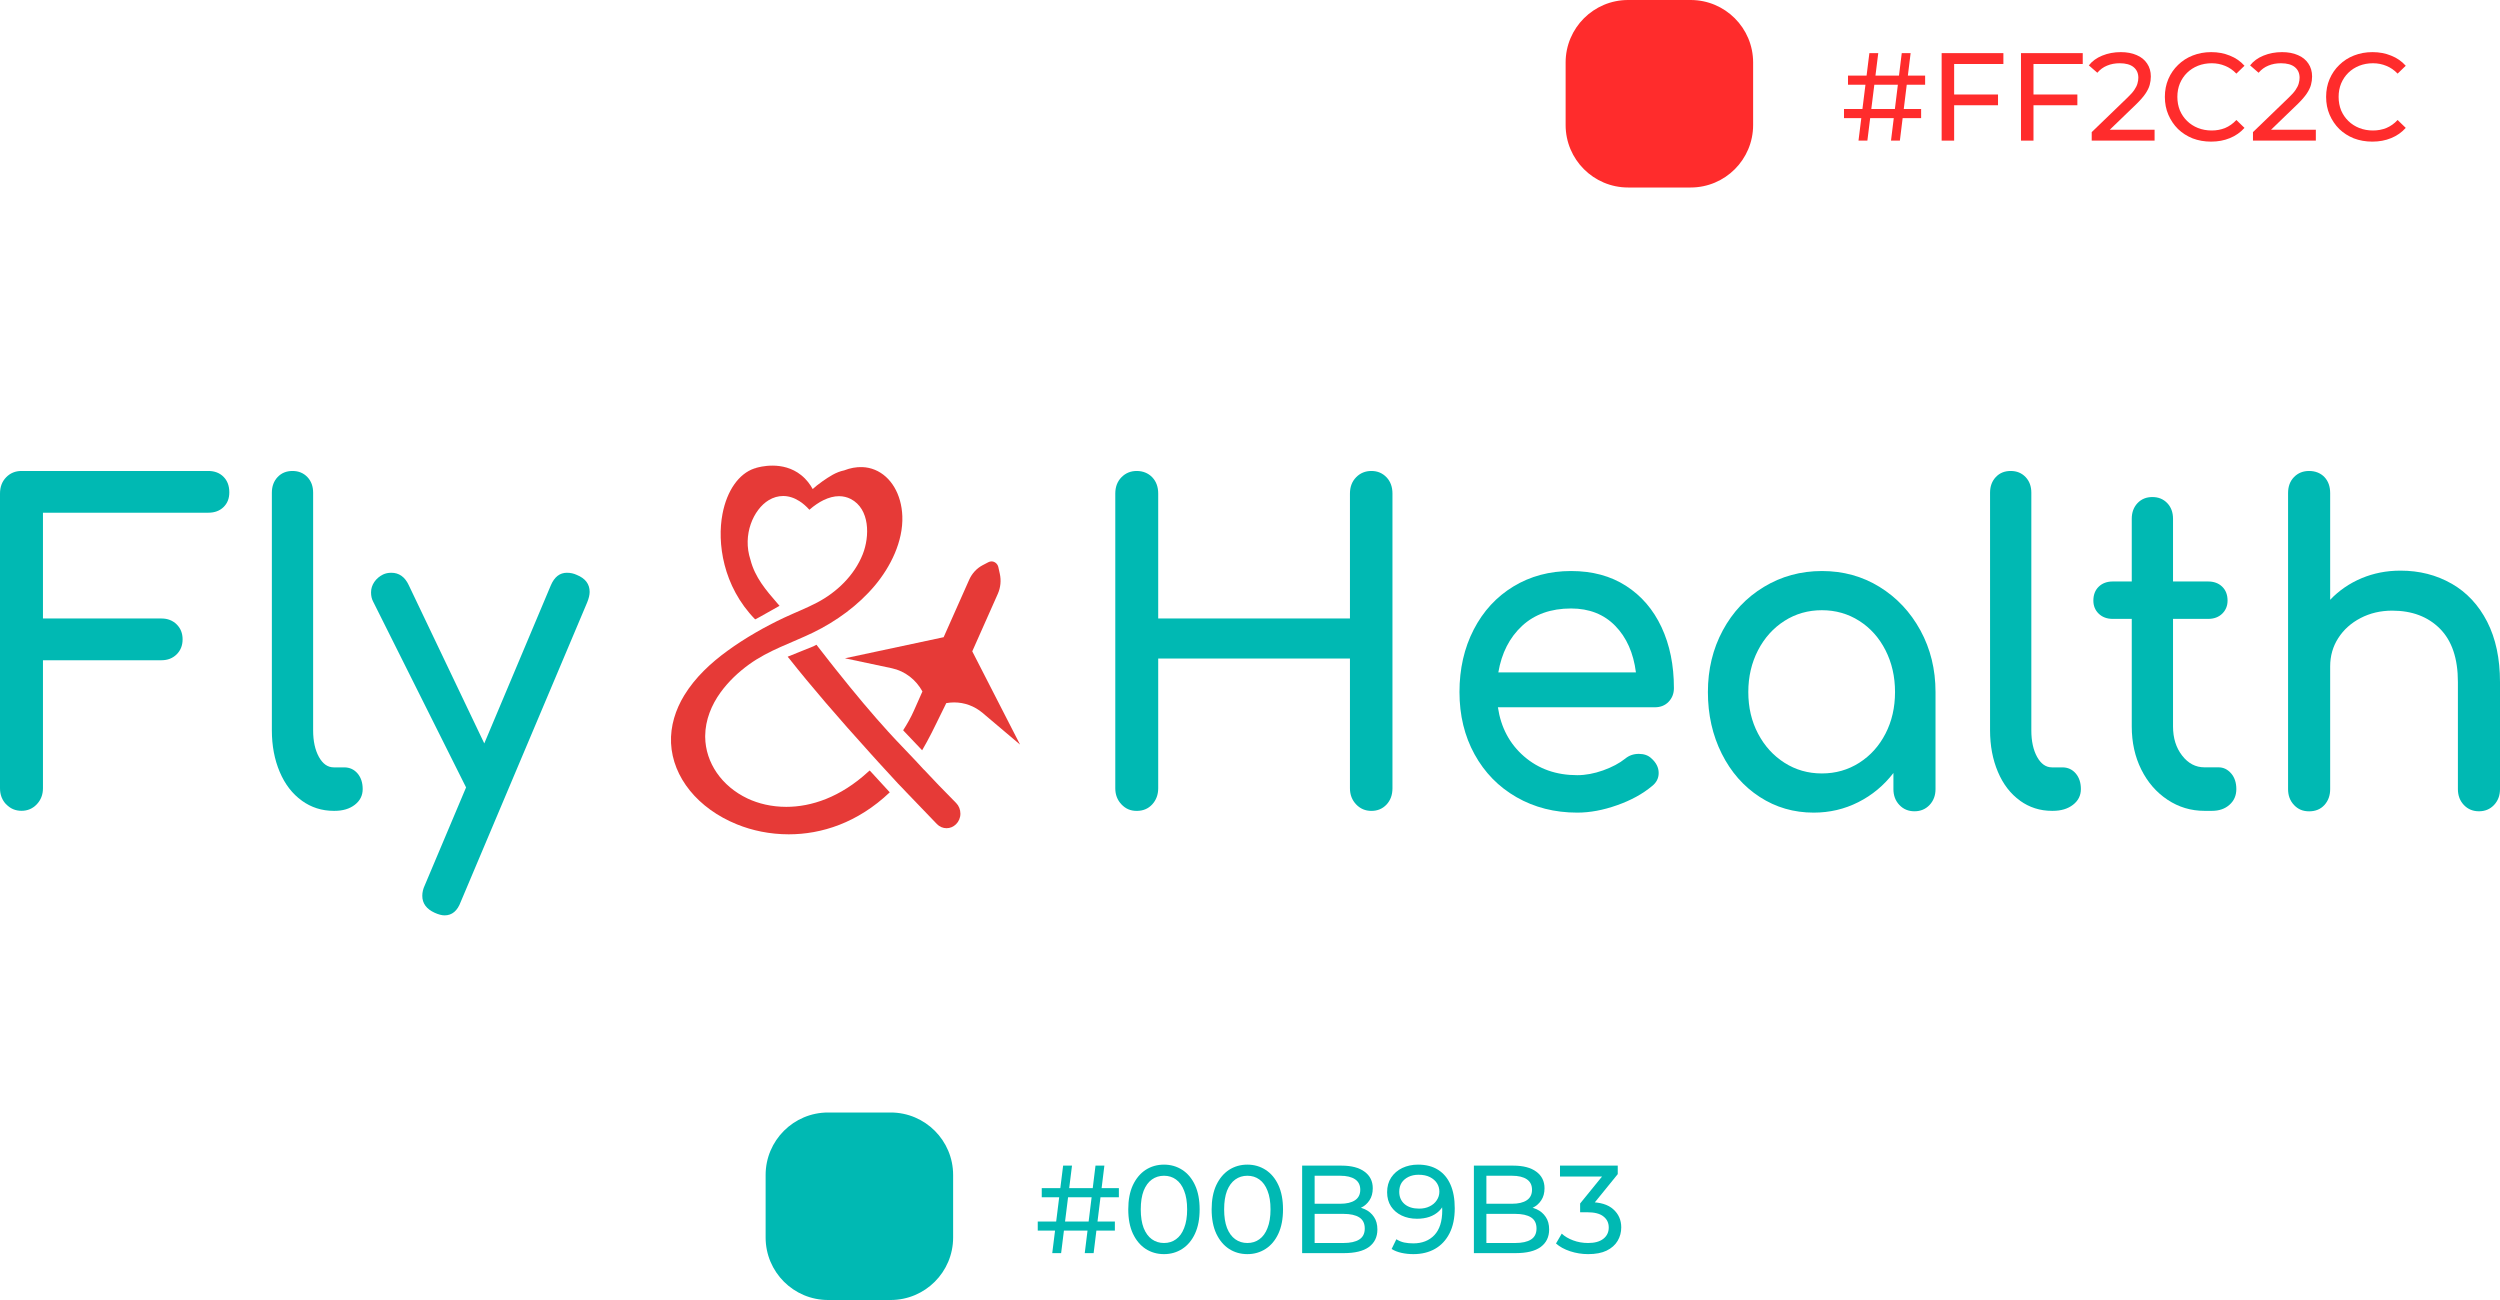<svg width="800" height="416" viewBox="0 0 800 416" fill="none" xmlns="http://www.w3.org/2000/svg">
<path d="M347.12 401L350.56 373H353.4L349.96 401H347.12ZM332.08 393.8V390.88H356.76V393.8H332.08ZM336.72 401L340.2 373H343.04L339.56 401H336.72ZM333.36 383.12V380.2H358.04V383.12H333.36Z" fill="#00B9B3"/>
<path d="M372.485 401.32C370.298 401.32 368.338 400.76 366.605 399.64C364.898 398.52 363.538 396.893 362.525 394.76C361.538 392.627 361.045 390.04 361.045 387C361.045 383.96 361.538 381.373 362.525 379.24C363.538 377.107 364.898 375.48 366.605 374.36C368.338 373.24 370.298 372.68 372.485 372.68C374.645 372.68 376.592 373.24 378.325 374.36C380.058 375.48 381.418 377.107 382.405 379.24C383.392 381.373 383.885 383.96 383.885 387C383.885 390.04 383.392 392.627 382.405 394.76C381.418 396.893 380.058 398.52 378.325 399.64C376.592 400.76 374.645 401.32 372.485 401.32ZM372.485 397.76C373.952 397.76 375.232 397.36 376.325 396.56C377.445 395.76 378.312 394.56 378.925 392.96C379.565 391.36 379.885 389.373 379.885 387C379.885 384.627 379.565 382.64 378.925 381.04C378.312 379.44 377.445 378.24 376.325 377.44C375.232 376.64 373.952 376.24 372.485 376.24C371.018 376.24 369.725 376.64 368.605 377.44C367.485 378.24 366.605 379.44 365.965 381.04C365.352 382.64 365.045 384.627 365.045 387C365.045 389.373 365.352 391.36 365.965 392.96C366.605 394.56 367.485 395.76 368.605 396.56C369.725 397.36 371.018 397.76 372.485 397.76Z" fill="#00B9B3"/>
<path d="M399.165 401.32C396.978 401.32 395.018 400.76 393.285 399.64C391.578 398.52 390.218 396.893 389.205 394.76C388.218 392.627 387.725 390.04 387.725 387C387.725 383.96 388.218 381.373 389.205 379.24C390.218 377.107 391.578 375.48 393.285 374.36C395.018 373.24 396.978 372.68 399.165 372.68C401.325 372.68 403.271 373.24 405.005 374.36C406.738 375.48 408.098 377.107 409.085 379.24C410.071 381.373 410.565 383.96 410.565 387C410.565 390.04 410.071 392.627 409.085 394.76C408.098 396.893 406.738 398.52 405.005 399.64C403.271 400.76 401.325 401.32 399.165 401.32ZM399.165 397.76C400.631 397.76 401.911 397.36 403.005 396.56C404.125 395.76 404.991 394.56 405.605 392.96C406.245 391.36 406.565 389.373 406.565 387C406.565 384.627 406.245 382.64 405.605 381.04C404.991 379.44 404.125 378.24 403.005 377.44C401.911 376.64 400.631 376.24 399.165 376.24C397.698 376.24 396.405 376.64 395.285 377.44C394.165 378.24 393.285 379.44 392.645 381.04C392.031 382.64 391.725 384.627 391.725 387C391.725 389.373 392.031 391.36 392.645 392.96C393.285 394.56 394.165 395.76 395.285 396.56C396.405 397.36 397.698 397.76 399.165 397.76Z" fill="#00B9B3"/>
<path d="M416.684 401V373H429.244C432.471 373 434.951 373.653 436.684 374.96C438.418 376.24 439.284 378 439.284 380.24C439.284 381.76 438.938 383.04 438.244 384.08C437.578 385.12 436.671 385.92 435.524 386.48C434.378 387.04 433.138 387.32 431.804 387.32L432.524 386.12C434.124 386.12 435.538 386.4 436.764 386.96C437.991 387.52 438.964 388.347 439.684 389.44C440.404 390.507 440.764 391.84 440.764 393.44C440.764 395.84 439.858 397.707 438.044 399.04C436.258 400.347 433.591 401 430.044 401H416.684ZM420.684 397.76H429.884C432.098 397.76 433.791 397.387 434.964 396.64C436.138 395.893 436.724 394.72 436.724 393.12C436.724 391.493 436.138 390.307 434.964 389.56C433.791 388.813 432.098 388.44 429.884 388.44H420.324V385.2H428.884C430.911 385.2 432.484 384.827 433.604 384.08C434.724 383.333 435.284 382.213 435.284 380.72C435.284 379.227 434.724 378.107 433.604 377.36C432.484 376.613 430.911 376.24 428.884 376.24H420.684V397.76Z" fill="#00B9B3"/>
<path d="M453.758 372.68C456.291 372.68 458.424 373.227 460.158 374.32C461.918 375.413 463.251 377 464.158 379.08C465.064 381.133 465.518 383.653 465.518 386.64C465.518 389.813 464.958 392.493 463.838 394.68C462.718 396.867 461.171 398.52 459.198 399.64C457.224 400.76 454.918 401.32 452.278 401.32C450.971 401.32 449.704 401.187 448.478 400.92C447.278 400.653 446.224 400.24 445.318 399.68L446.838 396.56C447.584 397.04 448.411 397.387 449.318 397.6C450.251 397.787 451.224 397.88 452.238 397.88C455.064 397.88 457.318 397 458.998 395.24C460.678 393.453 461.518 390.813 461.518 387.32C461.518 386.76 461.491 386.093 461.438 385.32C461.384 384.547 461.264 383.787 461.078 383.04L462.398 384.4C462.024 385.627 461.398 386.667 460.518 387.52C459.664 388.347 458.624 388.973 457.398 389.4C456.198 389.8 454.878 390 453.438 390C451.598 390 449.958 389.653 448.518 388.96C447.078 388.267 445.944 387.293 445.118 386.04C444.291 384.76 443.878 383.253 443.878 381.52C443.878 379.707 444.304 378.147 445.158 376.84C446.038 375.507 447.224 374.48 448.718 373.76C450.238 373.04 451.918 372.68 453.758 372.68ZM453.918 375.92C452.718 375.92 451.651 376.147 450.718 376.6C449.784 377.053 449.051 377.68 448.518 378.48C448.011 379.28 447.758 380.24 447.758 381.36C447.758 383.013 448.331 384.333 449.478 385.32C450.624 386.28 452.171 386.76 454.118 386.76C455.398 386.76 456.518 386.52 457.478 386.04C458.464 385.56 459.224 384.907 459.758 384.08C460.318 383.253 460.598 382.333 460.598 381.32C460.598 380.333 460.344 379.44 459.838 378.64C459.331 377.84 458.584 377.187 457.598 376.68C456.611 376.173 455.384 375.92 453.918 375.92Z" fill="#00B9B3"/>
<path d="M471.645 401V373H484.205C487.432 373 489.912 373.653 491.645 374.96C493.379 376.24 494.245 378 494.245 380.24C494.245 381.76 493.899 383.04 493.205 384.08C492.539 385.12 491.632 385.92 490.485 386.48C489.339 387.04 488.099 387.32 486.765 387.32L487.485 386.12C489.085 386.12 490.499 386.4 491.725 386.96C492.952 387.52 493.925 388.347 494.645 389.44C495.365 390.507 495.725 391.84 495.725 393.44C495.725 395.84 494.819 397.707 493.005 399.04C491.219 400.347 488.552 401 485.005 401H471.645ZM475.645 397.76H484.845C487.059 397.76 488.752 397.387 489.925 396.64C491.099 395.893 491.685 394.72 491.685 393.12C491.685 391.493 491.099 390.307 489.925 389.56C488.752 388.813 487.059 388.44 484.845 388.44H475.285V385.2H483.845C485.872 385.2 487.445 384.827 488.565 384.08C489.685 383.333 490.245 382.213 490.245 380.72C490.245 379.227 489.685 378.107 488.565 377.36C487.445 376.613 485.872 376.24 483.845 376.24H475.645V397.76Z" fill="#00B9B3"/>
<path d="M508.199 401.32C506.225 401.32 504.305 401.013 502.439 400.4C500.599 399.787 499.092 398.96 497.919 397.92L499.759 394.76C500.692 395.64 501.905 396.36 503.399 396.92C504.892 397.48 506.492 397.76 508.199 397.76C510.279 397.76 511.892 397.32 513.039 396.44C514.212 395.533 514.799 394.32 514.799 392.8C514.799 391.333 514.239 390.16 513.119 389.28C512.025 388.373 510.279 387.92 507.879 387.92H505.639V385.12L513.959 374.88L514.519 376.48H499.199V373H517.679V375.72L509.399 385.92L507.319 384.68H508.639C512.025 384.68 514.559 385.44 516.239 386.96C517.945 388.48 518.799 390.413 518.799 392.76C518.799 394.333 518.412 395.773 517.639 397.08C516.865 398.387 515.692 399.427 514.119 400.2C512.572 400.947 510.599 401.32 508.199 401.32Z" fill="#00B9B3"/>
<path d="M1.977 257.402C0.659 256.014 0 254.292 0 252.251V157.944C0 155.806 0.659 154.07 1.977 152.724C3.295 151.377 4.93 150.71 6.867 150.71H66.644C68.674 150.71 70.295 151.335 71.534 152.585C72.773 153.834 73.379 155.487 73.379 157.528C73.379 159.569 72.76 161.055 71.534 162.263C70.295 163.471 68.674 164.068 66.644 164.068H13.748V197.919H51.696C53.634 197.919 55.242 198.544 56.52 199.794C57.799 201.043 58.432 202.654 58.432 204.598C58.432 206.542 57.786 208.152 56.52 209.402C55.242 210.652 53.634 211.276 51.696 211.276H13.748V252.223C13.748 254.264 13.089 255.986 11.771 257.374C10.453 258.763 8.818 259.457 6.881 259.457C4.943 259.457 3.308 258.763 1.99 257.374L1.977 257.402Z" fill="#00B9B3"/>
<path d="M96.591 256.208C93.546 254.028 91.187 250.96 89.513 247.016C87.839 243.073 86.995 238.63 86.995 233.715V157.667C86.995 155.626 87.615 153.959 88.841 152.654C90.08 151.349 91.661 150.71 93.599 150.71C95.537 150.71 97.118 151.363 98.357 152.654C99.596 153.959 100.203 155.626 100.203 157.667V233.715C100.203 237.158 100.822 239.977 102.048 242.212C103.287 244.448 104.869 245.558 106.806 245.558H110.115C111.881 245.558 113.305 246.211 114.412 247.502C115.519 248.807 116.06 250.474 116.06 252.515C116.06 254.556 115.216 256.236 113.542 257.527C111.868 258.832 109.706 259.471 107.057 259.471H106.793C102.997 259.471 99.583 258.388 96.552 256.194L96.591 256.208Z" fill="#00B9B3"/>
<path d="M188.687 189.422C188.687 190.352 188.424 191.463 187.897 192.768L147.431 288.602C146.376 291.476 144.649 292.92 142.277 292.92C141.394 292.92 140.339 292.642 139.1 292.087C136.451 290.879 135.133 289.074 135.133 286.658C135.133 285.547 135.396 284.422 135.924 283.311L149.144 251.973L119.394 192.49C118.946 191.657 118.735 190.685 118.735 189.56C118.735 188.352 119.091 187.242 119.79 186.214C120.488 185.201 121.424 184.409 122.571 183.84C123.362 183.465 124.245 183.284 125.22 183.284C127.685 183.284 129.544 184.59 130.77 187.186L154.97 237.894L176.258 187.325C177.404 184.631 179.118 183.284 181.411 183.284C182.558 183.284 183.613 183.52 184.588 183.979C187.317 185.089 188.687 186.908 188.687 189.408V189.422Z" fill="#00B9B3"/>
<path d="M358.868 257.402C357.55 256.014 356.891 254.292 356.891 252.251V157.944C356.891 155.806 357.55 154.07 358.868 152.724C360.186 151.377 361.821 150.71 363.759 150.71C365.696 150.71 367.436 151.391 368.715 152.724C369.993 154.07 370.626 155.806 370.626 157.944V197.919H431.984V157.944C431.984 155.806 432.643 154.07 433.961 152.724C435.279 151.377 436.914 150.71 438.851 150.71C440.789 150.71 442.397 151.391 443.676 152.724C444.954 154.07 445.587 155.806 445.587 157.944V252.251C445.587 254.389 444.941 256.125 443.676 257.472C442.397 258.818 440.789 259.485 438.851 259.485C436.914 259.485 435.279 258.791 433.961 257.402C432.643 256.014 431.984 254.292 431.984 252.251V210.735H370.626V252.251C370.626 254.292 369.98 256.014 368.715 257.402C367.436 258.791 365.788 259.485 363.759 259.485C361.729 259.485 360.186 258.791 358.868 257.402Z" fill="#00B9B3"/>
<path d="M533.94 224.592C532.793 225.758 531.343 226.328 529.577 226.328H479.33C480.293 232.826 483.1 238.074 487.727 242.073C492.353 246.072 498.021 248.058 504.717 248.058C507.367 248.058 510.121 247.544 512.982 246.53C515.842 245.503 518.201 244.253 520.06 242.767C521.299 241.74 522.749 241.24 524.423 241.24C526.097 241.24 527.415 241.712 528.39 242.629C529.972 244.017 530.776 245.6 530.776 247.363C530.776 249.03 530.064 250.432 528.654 251.543C525.649 254.056 521.932 256.097 517.476 257.666C513.021 259.249 508.777 260.04 504.717 260.04C497.494 260.04 491.009 258.388 485.275 255.097C479.541 251.807 475.073 247.224 471.857 241.379C468.641 235.533 467.032 228.882 467.032 221.454C467.032 214.026 468.548 207.361 471.593 201.46C474.638 195.559 478.869 190.963 484.286 187.672C489.704 184.381 495.859 182.729 502.727 182.729C509.594 182.729 515.381 184.312 520.31 187.464C525.24 190.629 529.036 195.031 531.686 200.696C534.335 206.361 535.653 212.859 535.653 220.191C535.653 221.954 535.073 223.412 533.94 224.578V224.592ZM487.068 200.279C483.061 204.001 480.517 208.958 479.462 215.178H523.5C522.709 208.958 520.508 203.987 516.883 200.279C513.272 196.572 508.553 194.712 502.74 194.712C496.308 194.712 491.075 196.572 487.068 200.279Z" fill="#00B9B3"/>
<path d="M601.453 187.811C606.963 191.199 611.326 195.85 614.542 201.737C617.758 207.639 619.366 214.206 619.366 221.454V252.515C619.366 254.556 618.72 256.25 617.455 257.597C616.176 258.943 614.568 259.61 612.631 259.61C610.693 259.61 609.085 258.943 607.806 257.597C606.528 256.25 605.895 254.556 605.895 252.515V247.363C602.811 251.362 599.067 254.472 594.652 256.694C590.236 258.929 585.478 260.04 580.377 260.04C574.023 260.04 568.276 258.374 563.123 255.028C557.969 251.681 553.909 247.072 550.956 241.171C548.004 235.27 546.528 228.702 546.528 221.454C546.528 214.206 548.109 207.639 551.286 201.737C554.463 195.836 558.839 191.199 564.441 187.811C570.043 184.423 576.225 182.729 583.026 182.729C589.827 182.729 595.957 184.423 601.466 187.811H601.453ZM594.968 244.086C598.54 241.809 601.334 238.699 603.364 234.756C605.394 230.812 606.409 226.383 606.409 221.454C606.409 216.525 605.394 212.082 603.364 208.083C601.334 204.098 598.54 200.96 594.968 198.683C591.396 196.406 587.402 195.267 583 195.267C578.597 195.267 574.603 196.406 571.031 198.683C567.459 200.96 564.638 204.098 562.569 208.083C560.5 212.082 559.458 216.539 559.458 221.454C559.458 226.369 560.486 230.812 562.569 234.756C564.638 238.699 567.459 241.809 571.031 244.086C574.603 246.364 578.584 247.502 583 247.502C587.415 247.502 591.396 246.364 594.968 244.086Z" fill="#00B9B3"/>
<path d="M646.414 256.208C643.369 254.028 641.01 250.96 639.336 247.016C637.662 243.073 636.818 238.63 636.818 233.715V157.667C636.818 155.626 637.438 153.959 638.664 152.654C639.889 151.349 641.484 150.71 643.422 150.71C645.36 150.71 646.941 151.363 648.18 152.654C649.419 153.959 650.026 155.626 650.026 157.667V233.715C650.026 237.158 650.645 239.977 651.871 242.212C653.11 244.448 654.692 245.558 656.629 245.558H659.938C661.704 245.558 663.128 246.211 664.235 247.502C665.342 248.807 665.882 250.474 665.882 252.515C665.882 254.556 665.039 256.236 663.365 257.527C661.691 258.832 659.529 259.471 656.88 259.471H656.616C652.82 259.471 649.406 258.388 646.361 256.194L646.414 256.208Z" fill="#00B9B3"/>
<path d="M713.98 247.502C715.087 248.807 715.628 250.474 715.628 252.515C715.628 254.556 714.903 256.236 713.44 257.527C711.99 258.832 710.105 259.471 707.824 259.471H705.439C701.115 259.471 697.174 258.291 693.602 255.917C690.03 253.542 687.236 250.321 685.206 246.239C683.176 242.157 682.161 237.561 682.161 232.451V198.044H676.084C674.239 198.044 672.736 197.489 671.59 196.378C670.443 195.267 669.876 193.865 669.876 192.199C669.876 190.338 670.443 188.852 671.59 187.742C672.736 186.631 674.239 186.075 676.084 186.075H682.161V166.012C682.161 163.971 682.78 162.304 684.006 160.999C685.245 159.694 686.827 159.055 688.765 159.055C690.702 159.055 692.284 159.708 693.523 160.999C694.762 162.304 695.368 163.971 695.368 166.012V186.075H706.612C708.457 186.075 709.96 186.631 711.107 187.742C712.253 188.852 712.82 190.338 712.82 192.199C712.82 193.865 712.24 195.267 711.107 196.378C709.96 197.489 708.457 198.044 706.612 198.044H695.368V232.451C695.368 236.172 696.331 239.282 698.281 241.782C700.219 244.295 702.605 245.545 705.426 245.545H709.92C711.502 245.545 712.846 246.197 713.954 247.488L713.98 247.502Z" fill="#00B9B3"/>
<path d="M784.525 186.77C789.376 189.56 793.159 193.615 795.901 198.961C798.629 204.306 800 210.735 800 218.247V252.515C800 254.556 799.354 256.25 798.089 257.597C796.81 258.943 795.202 259.61 793.264 259.61C791.327 259.61 789.719 258.943 788.44 257.597C787.162 256.25 786.529 254.556 786.529 252.515V218.247C786.529 210.721 784.618 205.042 780.782 201.182C776.946 197.336 771.858 195.406 765.505 195.406C761.801 195.406 758.427 196.197 755.382 197.78C752.337 199.363 749.965 201.501 748.238 204.195C746.511 206.889 745.654 209.902 745.654 213.248V252.529C745.654 254.57 745.035 256.264 743.809 257.611C742.57 258.957 740.949 259.624 738.919 259.624C736.889 259.624 735.373 258.957 734.094 257.611C732.816 256.264 732.183 254.57 732.183 252.529V157.806C732.183 155.667 732.816 153.959 734.094 152.654C735.373 151.349 736.981 150.71 738.919 150.71C740.856 150.71 742.57 151.363 743.809 152.654C745.048 153.959 745.654 155.667 745.654 157.806V191.935C748.475 188.963 751.823 186.672 755.698 185.034C759.573 183.409 763.726 182.604 768.128 182.604C774.204 182.604 779.675 183.993 784.525 186.783V186.77Z" fill="#00B9B3"/>
<path d="M295.731 246.378L295.309 245.933L293.068 243.503L286.873 236.991L286.096 236.158C285.911 235.964 285.727 235.769 285.542 235.561C285.094 235.089 284.659 234.617 284.224 234.131C279.202 228.619 273.758 222.148 267.273 213.998C266.653 213.206 266.021 212.401 265.362 211.582C264.953 211.054 264.531 210.513 264.123 209.985C263.675 209.416 263.226 208.847 262.778 208.263C262.277 207.625 261.776 206.972 261.262 206.32L260.471 206.722L260.34 206.806L260.195 206.861L252.062 210.138C252.154 210.249 252.247 210.374 252.339 210.499C252.444 210.624 252.536 210.749 252.655 210.874C259.391 219.399 268.117 229.563 278.648 241.199C279.07 241.671 279.505 242.143 279.94 242.629C280.138 242.837 280.335 243.059 280.533 243.281L281.232 244.059L287.414 250.793L288.745 252.168L290.063 253.556L299.791 263.678C300.647 264.581 301.768 265.025 302.888 265.025C304.009 265.025 305.05 264.609 305.92 263.762C306.816 262.887 307.33 261.679 307.33 260.388C307.33 259.082 306.856 257.874 305.973 256.972C302.018 253.001 298.591 249.418 295.744 246.364L295.731 246.378Z" fill="#E63A37"/>
<path d="M311.127 208.416L319.299 190.033C320.195 188.019 320.419 185.742 319.932 183.576L319.47 181.48C319.22 180.369 318.271 179.647 317.282 179.647C316.939 179.647 316.597 179.744 316.267 179.91L314.435 180.869C312.537 181.868 311.034 183.507 310.138 185.52L301.966 203.904L270.384 210.652L285.41 213.845C289.615 214.748 293.121 217.511 295.177 221.26C294.281 223.287 293.372 225.328 292.475 227.355C291.487 229.591 290.314 231.66 289.009 233.687L289.51 234.228L295.085 240.088C296.14 238.283 297.141 236.422 298.104 234.548C298.644 233.506 299.145 232.465 299.659 231.41C300.687 229.271 301.768 227.133 302.809 224.995C303.64 224.856 304.483 224.773 305.314 224.773C308.569 224.773 311.799 225.897 314.461 228.161L326.417 238.269L311.113 208.402L311.127 208.416Z" fill="#E63A37"/>
<path d="M278.306 246.558L277.844 246.947C268.894 255.167 259.588 258.194 251.614 258.194C246.908 258.194 242.664 257.152 239.197 255.514C230.933 251.598 225.753 244.059 225.66 235.825C225.66 235.7 225.66 235.589 225.66 235.464C225.7 230.382 227.69 225.536 230.603 221.537C233.134 218.066 236.258 215.109 239.672 212.637C246.012 208.041 253.261 205.778 260.195 202.418C267.55 198.849 274.641 193.726 280.006 187.311C284.949 181.396 289.048 173.26 288.745 165.151C288.481 158.167 285.12 152.474 279.98 150.349C278.714 149.822 277.356 149.53 275.999 149.475C273.969 149.391 272.005 149.794 270.146 150.516C267.457 151.071 265.349 152.529 263.174 154.029C261.829 154.959 260.775 155.848 260.063 156.5C259.312 155.112 258.138 153.446 256.359 152.029C250.48 147.336 243.033 149.405 241.873 149.752C241.873 149.752 241.886 149.766 241.899 149.78C241.741 149.822 241.57 149.85 241.398 149.905C236.429 151.571 232.62 157 231.196 164.456C229.443 173.579 231.262 187.561 241.649 198.197C241.675 198.197 241.688 198.197 241.715 198.169L242.941 197.53L249.452 193.865C249.175 193.545 248.912 193.254 248.661 192.948C245.181 188.922 241.57 184.756 240.146 179.119C237.497 171.135 241.108 163.012 245.985 160.055C247.462 159.166 249.017 158.722 250.599 158.722C252.339 158.722 254.092 159.264 255.766 160.333C256.333 160.68 256.886 161.096 257.427 161.568C257.967 162.027 258.494 162.554 259.008 163.124C259.786 162.443 260.551 161.832 261.315 161.332C262.053 160.833 262.778 160.402 263.503 160.055C265.204 159.222 266.891 158.778 268.486 158.778C269.817 158.778 271.082 159.083 272.255 159.68C278.371 162.86 278.358 171.593 276.078 177.356C273.363 184.201 267.695 189.547 261.5 192.81C258.046 194.628 254.421 196.017 250.902 197.669C244.654 200.613 238.38 204.195 232.752 208.291C227.466 212.137 222.47 216.761 218.964 222.496C216.183 227.05 214.483 232.34 214.733 237.811C215.26 248.766 223.327 258.721 235.81 263.789C240.647 265.761 246.328 266.983 252.405 266.983C262.844 266.983 274.417 263.345 284.725 253.542L278.53 246.794L278.306 246.558Z" fill="#E63A37"/>
<path d="M605.12 45L608.56 17H611.4L607.96 45H605.12ZM590.08 37.8V34.88H614.76V37.8H590.08ZM594.72 45L598.2 17H601.04L597.56 45H594.72ZM591.36 27.12V24.2H616.04V27.12H591.36Z" fill="#FF2C2C"/>
<path d="M624.925 30.24H639.365V33.68H624.925V30.24ZM625.325 45H621.325V17H641.085V20.48H625.325V45Z" fill="#FF2C2C"/>
<path d="M650.316 30.24H664.756V33.68H650.316V30.24ZM650.716 45H646.716V17H666.476V20.48H650.716V45Z" fill="#FF2C2C"/>
<path d="M669.347 45V42.28L680.747 31.28C681.76 30.32 682.507 29.48 682.987 28.76C683.494 28.013 683.827 27.333 683.987 26.72C684.174 26.08 684.267 25.467 684.267 24.88C684.267 23.44 683.76 22.307 682.747 21.48C681.734 20.653 680.254 20.24 678.307 20.24C676.814 20.24 675.467 20.493 674.267 21C673.067 21.48 672.027 22.24 671.147 23.28L668.427 20.92C669.494 19.56 670.921 18.52 672.707 17.8C674.521 17.053 676.507 16.68 678.667 16.68C680.614 16.68 682.307 17 683.747 17.64C685.187 18.253 686.294 19.147 687.067 20.32C687.867 21.493 688.267 22.88 688.267 24.48C688.267 25.387 688.147 26.28 687.907 27.16C687.667 28.04 687.214 28.973 686.547 29.96C685.88 30.947 684.921 32.053 683.667 33.28L673.507 43.08L672.547 41.52H689.467V45H669.347Z" fill="#FF2C2C"/>
<path d="M707.556 45.32C705.423 45.32 703.449 44.973 701.636 44.28C699.849 43.56 698.289 42.56 696.956 41.28C695.649 39.973 694.623 38.453 693.876 36.72C693.129 34.987 692.756 33.08 692.756 31C692.756 28.92 693.129 27.013 693.876 25.28C694.623 23.547 695.663 22.04 696.996 20.76C698.329 19.453 699.889 18.453 701.676 17.76C703.489 17.04 705.463 16.68 707.596 16.68C709.756 16.68 711.743 17.053 713.556 17.8C715.396 18.52 716.956 19.6 718.236 21.04L715.636 23.56C714.569 22.44 713.369 21.613 712.036 21.08C710.703 20.52 709.276 20.24 707.756 20.24C706.183 20.24 704.716 20.507 703.356 21.04C702.023 21.573 700.863 22.32 699.876 23.28C698.889 24.24 698.116 25.387 697.556 26.72C697.023 28.027 696.756 29.453 696.756 31C696.756 32.547 697.023 33.987 697.556 35.32C698.116 36.627 698.889 37.76 699.876 38.72C700.863 39.68 702.023 40.427 703.356 40.96C704.716 41.493 706.183 41.76 707.756 41.76C709.276 41.76 710.703 41.493 712.036 40.96C713.369 40.4 714.569 39.547 715.636 38.4L718.236 40.92C716.956 42.36 715.396 43.453 713.556 44.2C711.743 44.947 709.743 45.32 707.556 45.32Z" fill="#FF2C2C"/>
<path d="M720.949 45V42.28L732.349 31.28C733.362 30.32 734.109 29.48 734.589 28.76C735.095 28.013 735.429 27.333 735.589 26.72C735.775 26.08 735.869 25.467 735.869 24.88C735.869 23.44 735.362 22.307 734.349 21.48C733.335 20.653 731.855 20.24 729.909 20.24C728.415 20.24 727.069 20.493 725.869 21C724.669 21.48 723.629 22.24 722.749 23.28L720.029 20.92C721.095 19.56 722.522 18.52 724.309 17.8C726.122 17.053 728.109 16.68 730.269 16.68C732.215 16.68 733.909 17 735.349 17.64C736.789 18.253 737.895 19.147 738.669 20.32C739.469 21.493 739.869 22.88 739.869 24.48C739.869 25.387 739.749 26.28 739.509 27.16C739.269 28.04 738.815 28.973 738.149 29.96C737.482 30.947 736.522 32.053 735.269 33.28L725.109 43.08L724.149 41.52H741.069V45H720.949Z" fill="#FF2C2C"/>
<path d="M759.157 45.32C757.024 45.32 755.051 44.973 753.237 44.28C751.451 43.56 749.891 42.56 748.557 41.28C747.251 39.973 746.224 38.453 745.477 36.72C744.731 34.987 744.357 33.08 744.357 31C744.357 28.92 744.731 27.013 745.477 25.28C746.224 23.547 747.264 22.04 748.597 20.76C749.931 19.453 751.491 18.453 753.278 17.76C755.091 17.04 757.064 16.68 759.198 16.68C761.357 16.68 763.344 17.053 765.157 17.8C766.997 18.52 768.557 19.6 769.838 21.04L767.237 23.56C766.171 22.44 764.971 21.613 763.638 21.08C762.304 20.52 760.878 20.24 759.357 20.24C757.784 20.24 756.318 20.507 754.958 21.04C753.624 21.573 752.464 22.32 751.477 23.28C750.491 24.24 749.717 25.387 749.157 26.72C748.624 28.027 748.357 29.453 748.357 31C748.357 32.547 748.624 33.987 749.157 35.32C749.717 36.627 750.491 37.76 751.477 38.72C752.464 39.68 753.624 40.427 754.958 40.96C756.318 41.493 757.784 41.76 759.357 41.76C760.878 41.76 762.304 41.493 763.638 40.96C764.971 40.4 766.171 39.547 767.237 38.4L769.838 40.92C768.557 42.36 766.997 43.453 765.157 44.2C763.344 44.947 761.344 45.32 759.157 45.32Z" fill="#FF2C2C"/>
<path d="M501 20C501 8.954 509.954 0 521 0H541C552.046 0 561 8.954 561 20V40C561 51.046 552.046 60 541 60H521C509.954 60 501 51.046 501 40V20Z" fill="#FF2C2C"/>
<path d="M245 376C245 364.954 253.954 356 265 356H285C296.046 356 305 364.954 305 376V396C305 407.046 296.046 416 285 416H265C253.954 416 245 407.046 245 396V376Z" fill="#00B9B3"/>
</svg>
